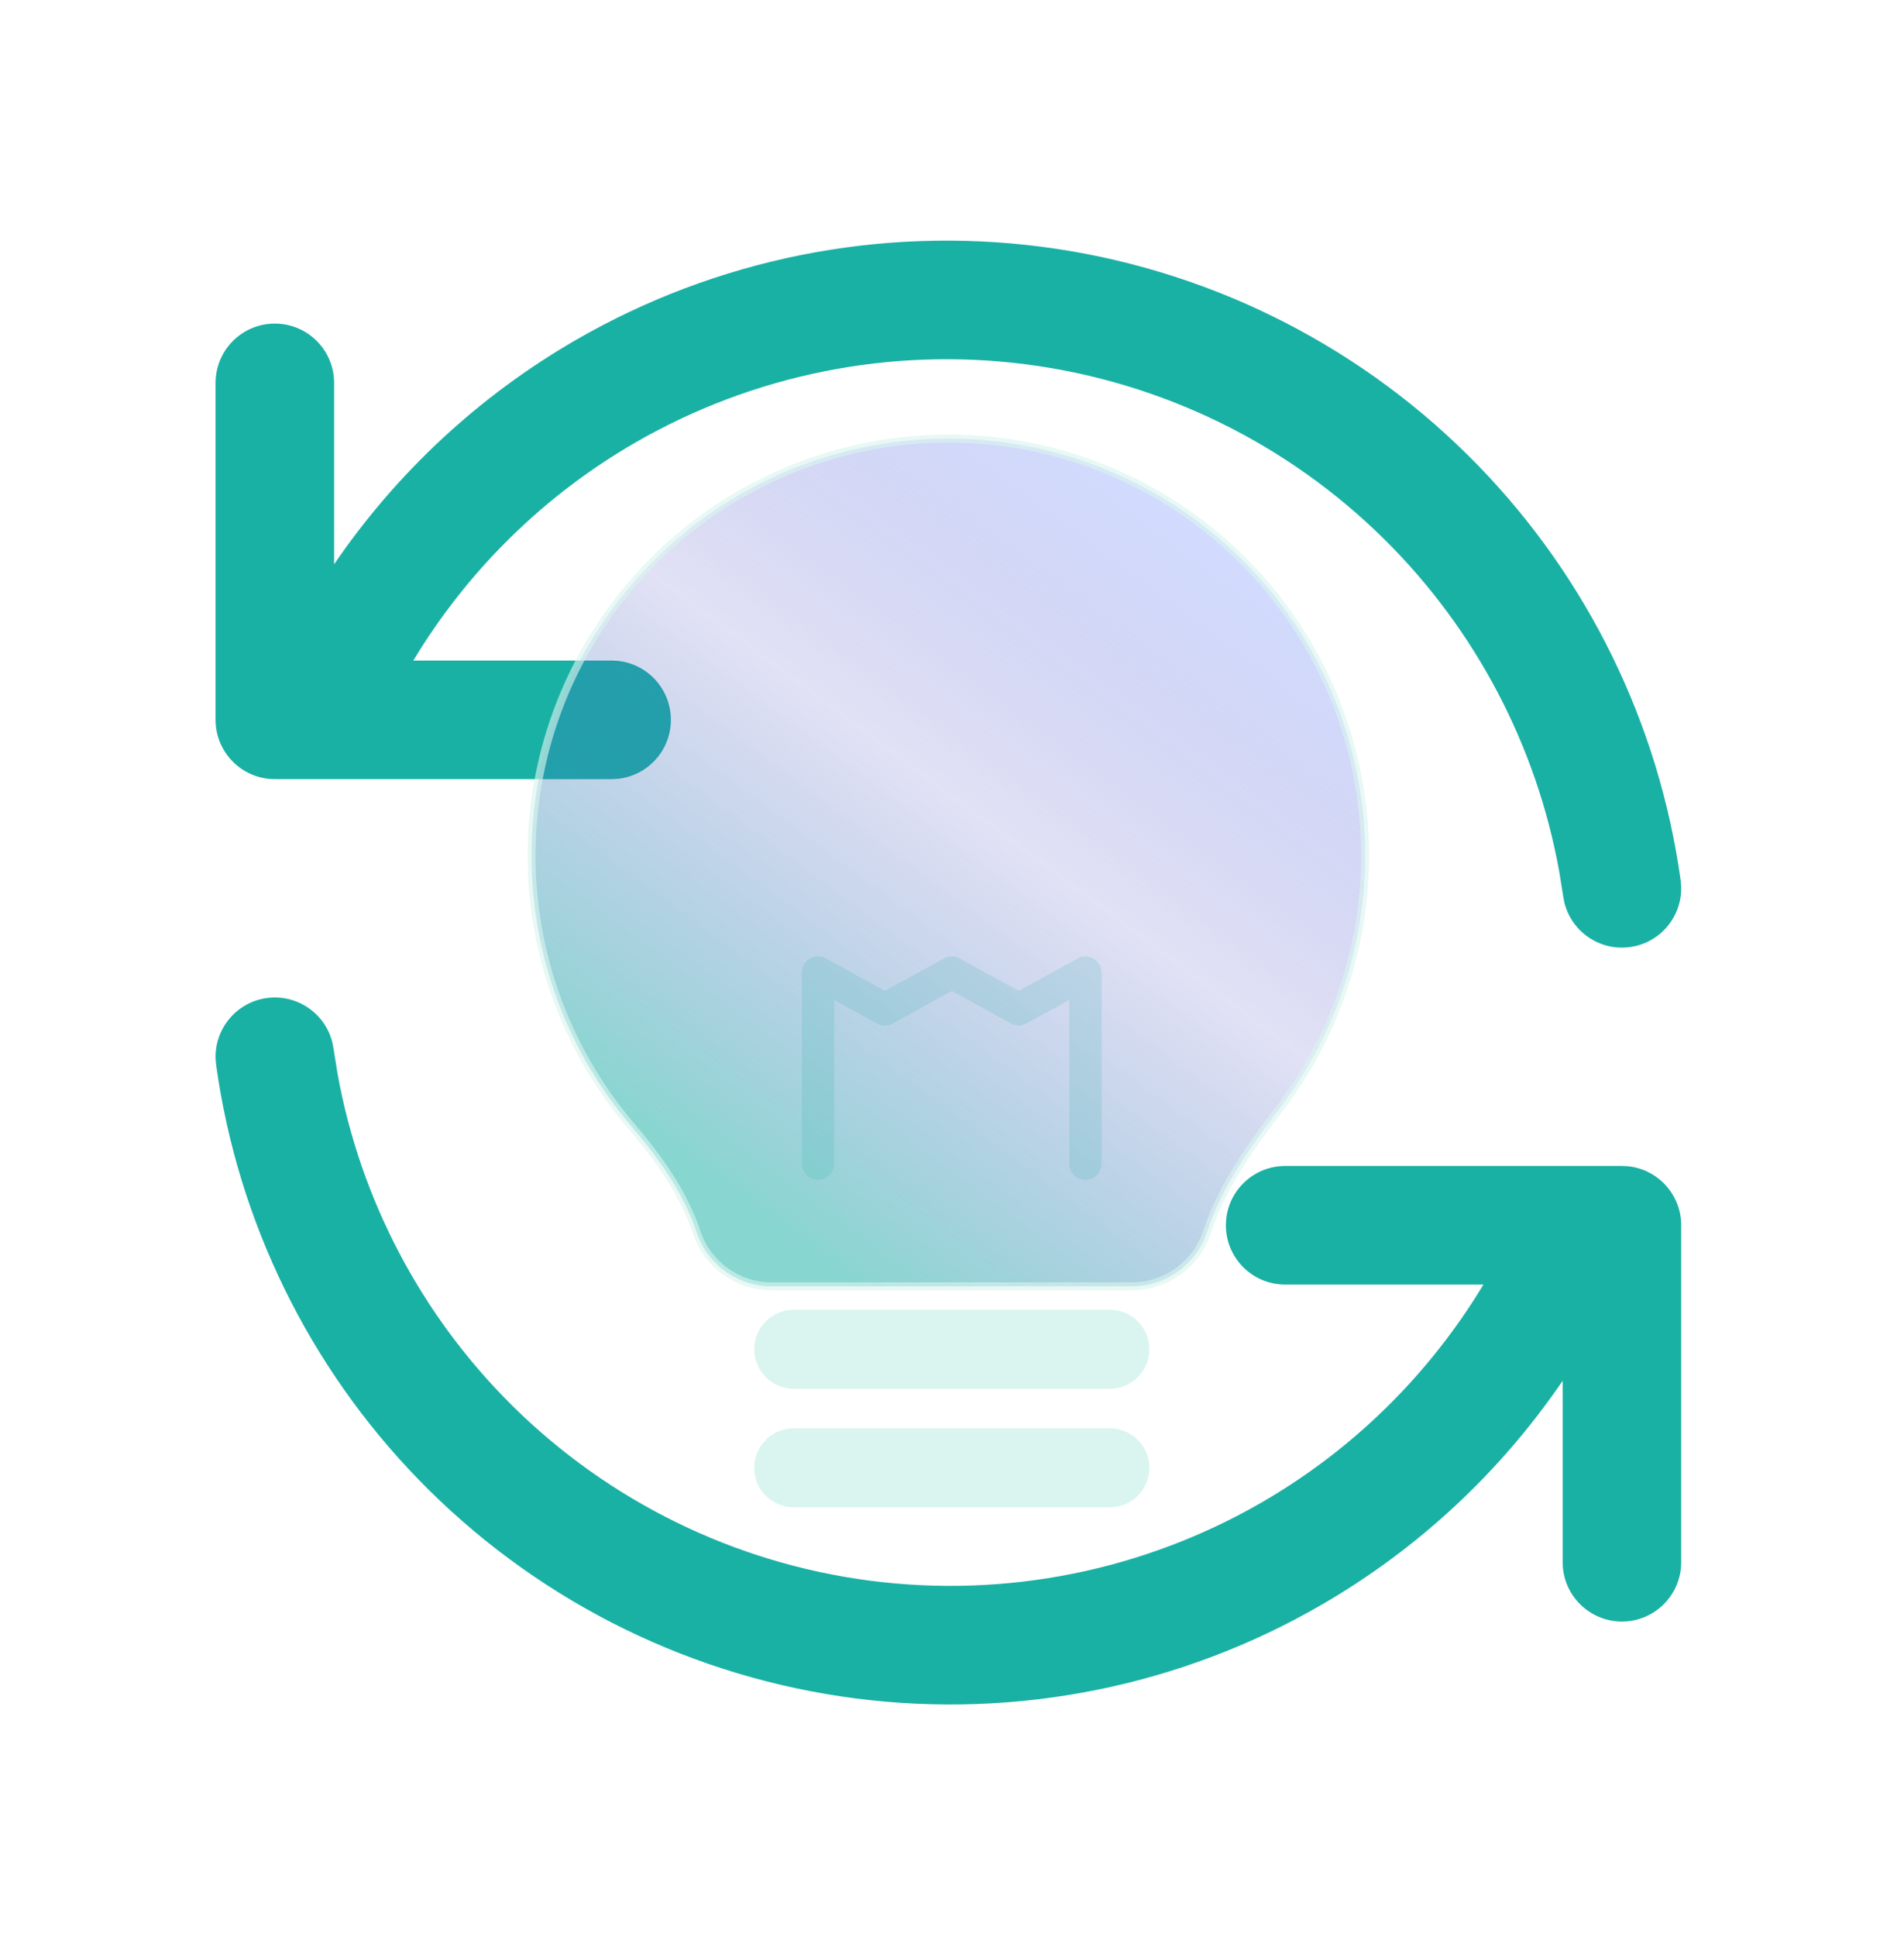 <svg width="118" height="120" viewBox="0 0 118 120" fill="none" xmlns="http://www.w3.org/2000/svg">
<path d="M50.699 72.082V60.243L54.842 62.522L58.986 60.243L63.129 62.522L67.272 60.243V72.082" stroke="#DAF5F0" stroke-width="2" stroke-linecap="round" stroke-linejoin="round"/>
<path d="M16.528 61.822C18.411 61.561 20.16 62.777 20.601 64.585L20.671 64.955L20.922 66.519C22.331 74.303 26.103 81.479 31.741 87.063C37.756 93.019 45.561 96.833 53.956 97.916C62.352 98.999 70.871 97.293 78.2 93.059C83.872 89.782 88.583 85.127 91.935 79.57H79.647C77.619 79.57 75.974 77.925 75.974 75.897C75.974 73.869 77.619 72.224 79.647 72.223H100.518L100.894 72.24C102.746 72.428 104.191 73.995 104.192 75.897V96.768C104.191 98.796 102.547 100.441 100.518 100.442C98.49 100.441 96.845 98.796 96.845 96.768V85.528C92.983 91.19 87.879 95.952 81.876 99.42C73.151 104.461 63.01 106.493 53.017 105.203C43.023 103.914 33.73 99.374 26.571 92.284C19.635 85.416 15.073 76.522 13.534 66.9L13.395 65.965L13.362 65.591C13.294 63.731 14.645 62.084 16.528 61.822ZM35.678 21.065C44.402 16.025 54.542 13.993 64.535 15.282C74.528 16.572 83.821 21.111 90.981 28.202C97.916 35.07 102.478 43.963 104.017 53.586L104.158 54.518L104.189 54.894C104.258 56.754 102.909 58.401 101.025 58.663C99.142 58.925 97.392 57.709 96.95 55.901L96.881 55.53L96.629 53.966C95.22 46.182 91.449 39.006 85.81 33.422C79.796 27.466 71.99 23.653 63.595 22.569C55.2 21.486 46.681 23.192 39.351 27.427C33.679 30.704 28.968 35.358 25.616 40.915H37.904L38.28 40.934C40.132 41.122 41.577 42.687 41.578 44.589C41.578 46.491 40.132 48.055 38.28 48.243L37.904 48.262H17.033C15.004 48.262 13.36 46.617 13.36 44.589V23.717C13.36 21.689 15.004 20.044 17.033 20.044C19.061 20.044 20.706 21.689 20.706 23.717V34.953C24.569 29.292 29.675 24.533 35.678 21.065Z" fill="#1AB1A5"/>
<g filter="url(#filter0_i_224_10471)">
<path d="M58.775 26.167C64.196 26.167 69.48 27.872 73.878 31.041C78.275 34.211 81.562 38.684 83.277 43.827C84.991 48.969 85.044 54.523 83.427 59.697C82.52 62.6 81.111 65.3 79.284 67.686C77.476 70.046 75.734 72.507 74.796 75.329C74.129 77.328 72.257 78.677 70.149 78.677H47.822C45.714 78.677 43.842 77.328 43.175 75.329C42.353 72.863 40.807 70.727 39.121 68.75C36.873 66.115 35.165 63.04 34.12 59.697C32.504 54.523 32.556 48.969 34.271 43.827C35.985 38.684 39.275 34.211 43.672 31.041C48.07 27.872 53.354 26.167 58.775 26.167Z" fill="url(#paint0_linear_224_10471)" fill-opacity="0.75"/>
<path d="M58.776 26.167V26.412C64.145 26.412 69.38 28.1 73.735 31.24L73.879 31.041L74.022 30.842C69.582 27.643 64.248 25.922 58.776 25.922V26.167ZM73.879 31.041L73.735 31.24C78.091 34.379 81.347 38.811 83.045 43.904L83.278 43.827L83.51 43.749C81.779 38.558 78.461 34.042 74.022 30.842L73.879 31.041ZM83.278 43.827L83.045 43.904C84.743 48.998 84.795 54.499 83.194 59.624L83.428 59.697L83.662 59.77C85.293 54.547 85.24 48.941 83.51 43.749L83.278 43.827ZM83.428 59.697L83.194 59.624C82.296 62.5 80.901 65.174 79.09 67.537L79.284 67.686L79.479 67.835C81.324 65.427 82.746 62.701 83.662 59.77L83.428 59.697ZM74.797 75.329L74.565 75.251C73.931 77.15 72.153 78.432 70.15 78.432V78.677V78.921C72.363 78.921 74.329 77.505 75.029 75.406L74.797 75.329ZM70.15 78.677V78.432H47.822V78.677V78.921H70.15V78.677ZM47.822 78.677V78.432C45.82 78.432 44.041 77.15 43.408 75.251L43.175 75.329L42.943 75.406C43.643 77.505 45.609 78.921 47.822 78.921V78.677ZM39.122 68.75L39.308 68.591C37.081 65.981 35.389 62.935 34.355 59.624L34.121 59.697L33.887 59.77C34.941 63.145 36.666 66.249 38.935 68.909L39.122 68.75ZM34.121 59.697L34.355 59.624C32.754 54.499 32.806 48.998 34.504 43.904L34.272 43.827L34.039 43.749C32.309 48.94 32.255 54.547 33.887 59.77L34.121 59.697ZM34.272 43.827L34.504 43.904C36.202 38.81 39.46 34.379 43.816 31.24L43.673 31.041L43.53 30.842C39.09 34.042 35.77 38.558 34.039 43.749L34.272 43.827ZM43.673 31.041L43.816 31.24C48.172 28.1 53.406 26.412 58.776 26.412V26.167V25.922C53.303 25.922 47.969 27.643 43.53 30.842L43.673 31.041ZM43.175 75.329L43.408 75.251C42.571 72.74 41.001 70.576 39.308 68.591L39.122 68.75L38.935 68.909C40.616 70.879 42.136 72.986 42.943 75.406L43.175 75.329ZM79.284 67.686L79.09 67.537C77.281 69.898 75.516 72.387 74.565 75.251L74.797 75.329L75.029 75.406C75.953 72.627 77.672 70.194 79.479 67.835L79.284 67.686Z" fill="#DAF5F0" fill-opacity="0.63"/>
</g>
<path d="M68.783 81.126H49.191C47.839 81.126 46.742 82.222 46.742 83.575C46.742 84.927 47.839 86.023 49.191 86.023H68.783C70.135 86.023 71.232 84.927 71.232 83.575C71.232 82.222 70.135 81.126 68.783 81.126Z" fill="#DAF5F0"/>
<path d="M68.783 88.472H49.191C47.839 88.472 46.742 89.569 46.742 90.921C46.742 92.274 47.839 93.37 49.191 93.37H68.783C70.135 93.37 71.232 92.274 71.232 90.921C71.232 89.569 70.135 88.472 68.783 88.472Z" fill="#DAF5F0"/>
<defs>
<filter id="filter0_i_224_10471" x="28.701" y="21.922" width="60.147" height="60.999" filterUnits="userSpaceOnUse" color-interpolation-filters="sRGB">
<feFlood flood-opacity="0" result="BackgroundImageFix"/>
<feBlend mode="normal" in="SourceGraphic" in2="BackgroundImageFix" result="shape"/>
<feColorMatrix in="SourceAlpha" type="matrix" values="0 0 0 0 0 0 0 0 0 0 0 0 0 0 0 0 0 0 127 0" result="hardAlpha"/>
<feOffset dy="1"/>
<feGaussianBlur stdDeviation="5"/>
<feComposite in2="hardAlpha" operator="arithmetic" k2="-1" k3="1"/>
<feColorMatrix type="matrix" values="0 0 0 0 0.105 0 0 0 0 0.202 0 0 0 0 0.548 0 0 0 0.26 0"/>
<feBlend mode="normal" in2="shape" result="effect1_innerShadow_224_10471"/>
</filter>
<linearGradient id="paint0_linear_224_10471" x1="44.138" y1="72.55" x2="74.918" y2="31.023" gradientUnits="userSpaceOnUse">
<stop stop-color="#1AB1A5" stop-opacity="0.7"/>
<stop offset="0.548" stop-color="#4B4DC3" stop-opacity="0.22"/>
<stop offset="1" stop-color="#9CB2FF" stop-opacity="0.6"/>
</linearGradient>
</defs>
</svg>
